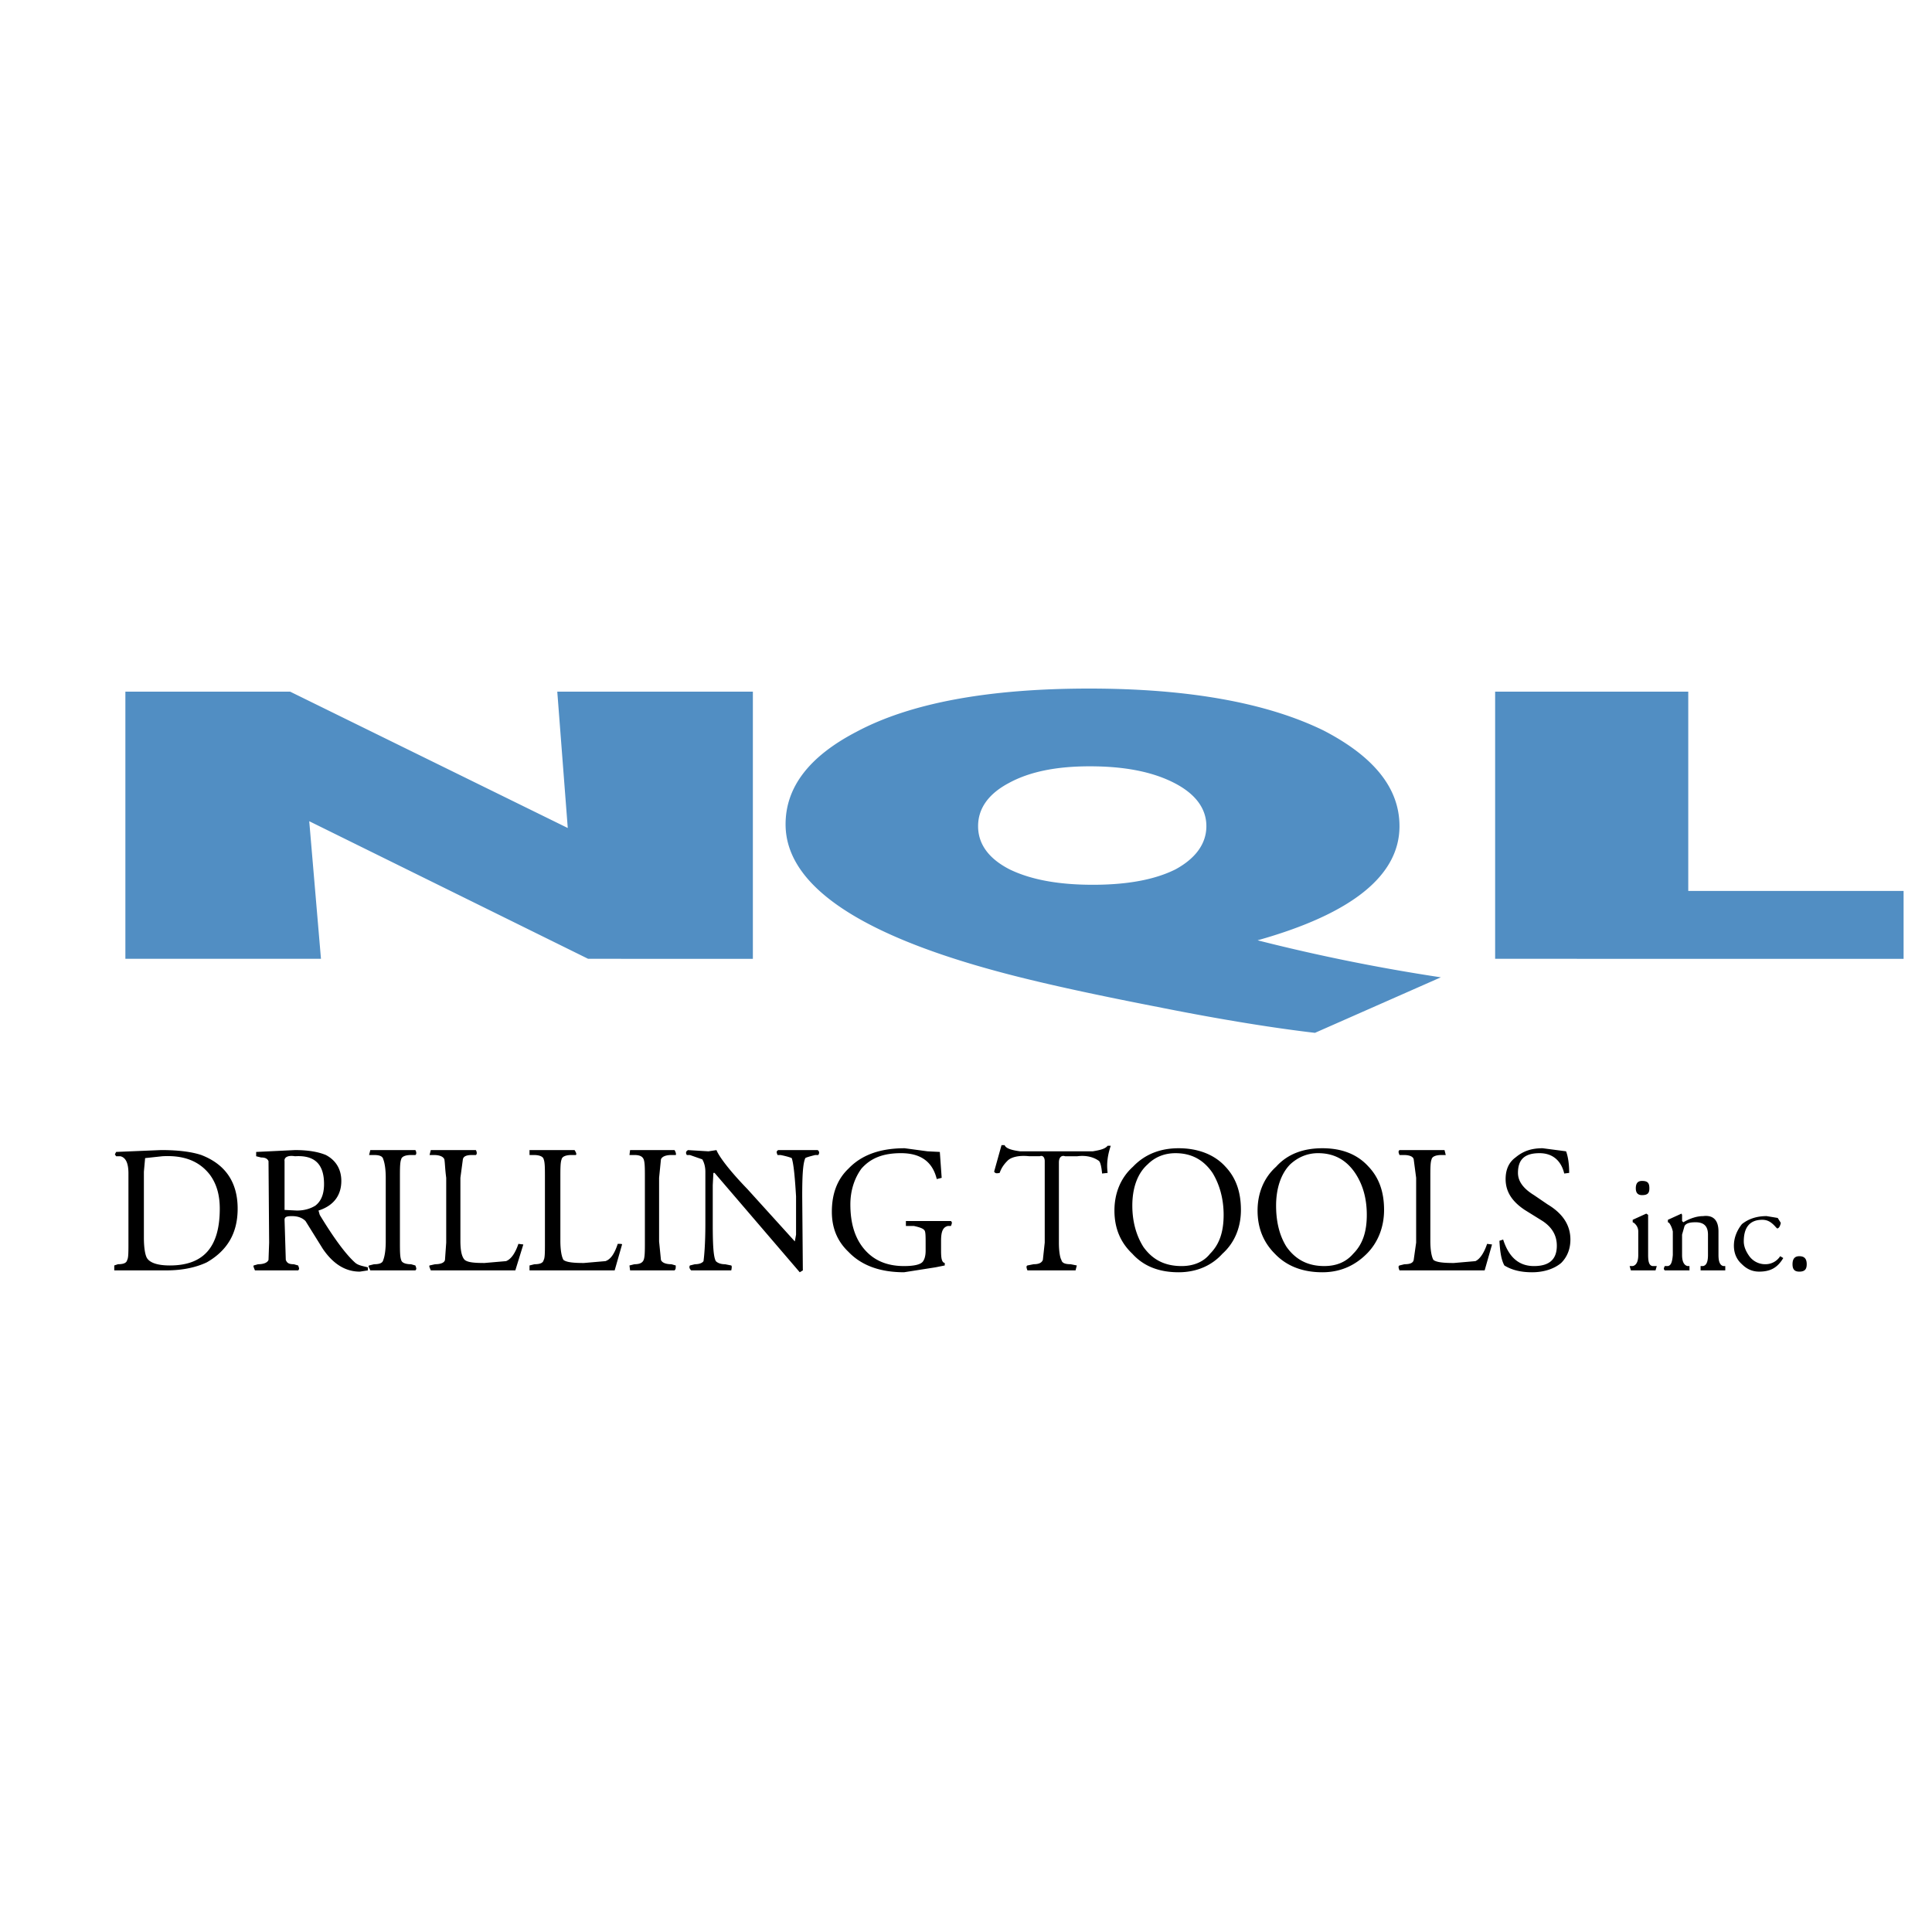 <svg xmlns="http://www.w3.org/2000/svg" width="2500" height="2500" viewBox="0 0 192.756 192.756"><g fill-rule="evenodd" clip-rule="evenodd"><path fill="#fff" d="M0 0h192.756v192.756H0V0z"/><path fill="#518ec3" d="M32.023 95.661H12.509V69.006h16.436L56.646 82.61 55.6 69.006h19.514v26.655H58.678L30.853 81.933l1.17 13.728zM132.057 72.884c4.986 2.586 7.57 5.725 7.57 9.542 0 4.925-4.738 8.742-14.158 11.388a188.716 188.716 0 0 0 18.283 3.694l-12.559 5.539c-3.693-.43-8.926-1.23-15.697-2.584-6.648-1.293-12.004-2.463-16.066-3.57-14.097-3.817-21.053-8.742-21.053-14.651 0-3.694 2.339-6.771 7.079-9.234 5.417-2.894 13.236-4.31 23.208-4.31 9.91 0 17.729 1.416 23.393 4.186zm-34.473 9.542c0 1.723.984 3.201 3.139 4.309 2.154 1.047 4.924 1.539 8.311 1.539 3.385 0 6.156-.492 8.248-1.539 2.033-1.108 3.078-2.586 3.078-4.309 0-1.724-1.045-3.201-3.201-4.309-2.154-1.108-4.924-1.662-8.434-1.662-3.385 0-6.031.554-8.062 1.662-2.095 1.108-3.079 2.585-3.079 4.309zM149.17 69.006h19.268v19.883h21.484v6.772H149.17V69.006z"/><path d="M110.51 114.314h.309c-.309.922-.432 1.783-.309 2.707l-.553.062c-.062-.678-.186-1.232-.369-1.293-.432-.309-1.17-.555-2.094-.432h-1.23c-.369-.123-.617.123-.617.615v8.004c0 .924.125 1.539.248 1.723.061.309.369.432.922.432l.617.123-.125.492h-4.801c-.123-.307-.123-.432 0-.492l.615-.123c.492 0 .801-.123.924-.432l.186-1.723v-8.127c0-.369-.186-.615-.494-.492h-1.045c-1.109-.123-1.848.123-2.156.432-.307.307-.615.678-.799 1.23-.309.062-.432.062-.555-.123l.738-2.646h.309c.123.309.615.492 1.539.615h7.264c.737-.122 1.23-.245 1.476-.552zm6.771.739c-1.168 0-2.092.43-2.77 1.107-1.047.924-1.539 2.4-1.539 4.125 0 1.539.369 2.955 1.107 4.123.924 1.293 2.154 1.908 3.816 1.908 1.109 0 2.156-.369 2.832-1.23.924-.924 1.355-2.154 1.355-3.879 0-1.66-.432-3.078-1.107-4.186-.922-1.353-2.155-1.968-3.694-1.968zm-4.246 1.353c1.168-1.23 2.707-1.846 4.555-1.846 1.908 0 3.57.615 4.678 1.846 1.047 1.107 1.539 2.523 1.539 4.309 0 1.725-.615 3.264-1.846 4.371-1.109 1.23-2.646 1.848-4.371 1.848-1.971 0-3.51-.617-4.617-1.848-1.17-1.107-1.785-2.523-1.785-4.309 0-1.724.615-3.263 1.847-4.371zm22.16.615c-.924-1.354-2.154-1.969-3.693-1.969-1.107 0-2.031.43-2.77 1.107-.924.924-1.416 2.4-1.416 4.125 0 1.539.307 2.955 1.047 4.123.922 1.293 2.154 1.908 3.754 1.908 1.17 0 2.154-.369 2.895-1.23.922-.924 1.354-2.154 1.354-3.879-.001-1.722-.432-3.077-1.171-4.185zm-7.879-.615c1.107-1.23 2.646-1.846 4.617-1.846 1.969 0 3.508.615 4.615 1.846 1.047 1.107 1.541 2.523 1.541 4.309 0 1.725-.617 3.264-1.725 4.371-1.23 1.23-2.709 1.848-4.432 1.848-1.971 0-3.57-.617-4.74-1.848-1.109-1.107-1.725-2.523-1.725-4.309.002-1.724.617-3.263 1.849-4.371zm-34.78-1.539l1.231.062.185 2.584-.492.123c-.431-1.785-1.663-2.584-3.571-2.584-1.785 0-3.016.492-3.939 1.539-.678.922-1.108 2.154-1.108 3.57 0 1.846.431 3.324 1.354 4.432s2.216 1.723 4.001 1.723c1.108 0 1.723-.184 1.908-.492.123-.184.246-.492.246-1.047v-.676c0-.738 0-1.232-.123-1.355-.123-.184-.493-.307-1.046-.43h-.8v-.492h4.494c.123.121.123.184 0 .492h-.308c-.493.123-.677.553-.677 1.477v.984c0 .74.062 1.17.369 1.232v.246l-.923.186-3.139.492c-2.401 0-4.248-.678-5.541-2.031-1.17-1.109-1.662-2.463-1.662-4.002 0-1.725.492-3.201 1.662-4.309 1.293-1.355 3.139-2.031 5.602-2.031l2.277.307zm-12.19.678c-.246.553-.308 1.785-.308 3.816l.062 7.387-.308.186-8.495-9.912h-.123l-.062 1.232v3.877c0 2.031.062 3.264.308 3.693.185.186.493.309.924.309l.615.123c.062.061.062.186 0 .492h-4.001c-.123-.123-.246-.307-.123-.492l.492-.123c.431 0 .739-.123.862-.309.061-.43.185-1.662.185-3.693v-5.232c0-.492-.124-.924-.308-1.23l-1.231-.432h-.308c-.123-.184-.123-.369.123-.492l2.032.123.8-.123c.246.615 1.231 1.971 3.078 3.879l4.74 5.232.123-.678v-3.816c-.123-2.031-.247-3.264-.431-3.816-.123-.062-.492-.186-1.108-.309h-.308c-.123-.307-.123-.369.062-.492h3.939c.185.123.185.309.062.492h-.308c-.492.122-.923.245-.985.308zm96.834 6.894l.123.123c.184 0 .307-.246.369-.555l-.309-.492-1.107-.184c-1.047 0-1.848.307-2.463.799-.492.615-.801 1.355-.801 2.154 0 .801.309 1.416.801 1.848.492.492 1.047.738 1.723.738 1.17 0 1.848-.43 2.402-1.354l-.309-.186a1.731 1.731 0 0 1-1.477.801 1.958 1.958 0 0 1-1.602-.801c-.307-.43-.553-.924-.553-1.477 0-1.416.615-2.154 1.846-2.154.556.002.925.246 1.357.74zm-6.774.739v2.031c0 .738-.184 1.047-.492 1.107h-.246v.432h2.463v-.432h-.184c-.309-.061-.494-.369-.494-1.107v-2.34c0-1.168-.553-1.662-1.539-1.537-.553 0-1.23.184-1.969.613l-.123-.121v-.617l-.062-.123-1.354.617v.244l.123.062c.184.246.307.555.369.861v2.34c-.062.738-.186 1.047-.492 1.107h-.309c-.123.248-.123.309 0 .432h2.463v-.432h-.186c-.307-.061-.553-.369-.553-1.107v-2.031l.246-.861c.184-.309.615-.371 1.107-.371.803 0 1.232.371 1.232 1.233zm9.85 2.955c0-.492-.184-.801-.738-.801-.492 0-.678.309-.678.801s.186.738.678.738c.554 0 .738-.246.738-.738zm-36.135-11.389l.123.492h-.43c-.494 0-.924.123-.984.432-.125.307-.125.924-.125 1.846v6.279c0 .924.125 1.602.309 1.908.307.246 1.047.309 2.031.309l2.154-.186c.432-.184.861-.799 1.17-1.723l.492.061-.738 2.586h-8.496c-.123-.307-.123-.432 0-.492l.492-.123c.555 0 .863-.123.926-.432l.244-1.723v-6.465l-.244-1.846c-.062-.309-.494-.432-.986-.432h-.432c-.123-.307-.123-.369 0-.492h4.494v.001zm7.08.738c.738-.615 1.539-.922 2.709-.922l2.338.307c.186.492.309 1.23.309 2.154l-.492.062c-.309-1.293-1.17-2.031-2.463-2.031-1.477 0-2.154.615-2.154 1.969 0 .801.492 1.539 1.6 2.217l1.355.924c1.539.922 2.277 2.092 2.277 3.508 0 .924-.309 1.725-.924 2.34-.738.615-1.785.924-2.893.924-1.047 0-1.971-.186-2.77-.678-.309-.555-.432-1.354-.494-2.463l.371-.123c.553 1.725 1.537 2.646 3.076 2.646s2.279-.676 2.279-2.031c0-1.045-.492-1.846-1.416-2.461l-1.785-1.109c-1.293-.861-1.908-1.846-1.908-3.078.001-.922.307-1.662.985-2.155zm12.619 2.34c-.369 0-.615.184-.615.738 0 .492.246.678.615.678.555 0 .738-.186.738-.678.001-.554-.183-.738-.738-.738zm-.924 4.123l.123.062c.309.246.432.555.432.861v2.34c0 .738-.246 1.047-.555 1.107h-.307l.123.432h2.461l.125-.432h-.432c-.309-.061-.432-.369-.432-1.107v-4.002l-.184-.123-1.355.617v.245h.001zm-148.417-6.4l-.123 1.354v6.588c0 .984.123 1.723.308 2.031.308.492 1.108.738 2.277.738 3.386 0 4.986-1.848 4.986-5.664 0-1.354-.308-2.463-.985-3.385-1.046-1.355-2.585-1.971-4.74-1.848l-1.723.186zm-2.463-.186h-.431l-.123-.184.123-.246 4.494-.186c1.785 0 3.078.186 4.001.492 2.4.924 3.631 2.709 3.631 5.355 0 2.463-1.046 4.186-3.078 5.355-1.047.494-2.401.801-4.001.801H11.4v-.492l.369-.123c.554 0 .862-.123.923-.432.123-.184.123-.799.123-1.723v-6.895c.001-1.106-.306-1.599-.799-1.722zm45.307-.615c.124.186.247.432.124.492h-.431c-.493 0-.924.123-.985.432-.123.307-.123.924-.123 1.846v6.279c0 .924.123 1.602.308 1.908.308.246 1.047.309 2.032.309l2.155-.186c.554-.184.923-.799 1.23-1.723.308 0 .431 0 .431.061l-.739 2.586H52.83v-.492l.492-.123c.554 0 .862-.123.923-.432.123-.184.123-.799.123-1.723v-6.465c0-.922 0-1.539-.123-1.846-.062-.309-.492-.432-.984-.432h-.431v-.492h4.493v.001zm5.479.492l.062-.492h4.432c.124.186.185.432.124.492h-.431c-.492 0-.923.123-1.046.432l-.185 1.846v6.342l.185 1.846c.123.309.554.432 1.046.432l.431.123c0 .309 0 .369-.124.492h-4.432l-.062-.492.492-.123c.493 0 .801-.123.924-.432.123-.307.123-.924.123-1.846v-6.342c0-.922 0-1.539-.123-1.846-.123-.309-.431-.432-.924-.432h-.492zm-11.388 11.512H42.98c-.123-.307-.185-.432-.123-.492l.554-.123c.493 0 .923-.123.985-.432l.123-1.723v-6.465c-.123-.922-.123-1.539-.185-1.846-.123-.309-.554-.432-1.046-.432h-.431l.123-.492h4.494c.123.186.123.432 0 .492h-.37c-.554 0-.862.123-.923.432l-.247 1.846v6.279c0 .924.123 1.602.431 1.908.308.246.923.309 1.97.309l2.154-.186c.493-.184.924-.799 1.232-1.723l.492.061-.799 2.587zm-9.973-12.004c.123.186.123.432 0 .492h-.431c-.493 0-.924.123-.985.432-.124.307-.124.924-.124 1.846v6.342c0 .922 0 1.539.124 1.846.061.309.492.432.985.432l.431.123c.123.309.123.369 0 .492h-4.494c-.123-.307-.246-.432-.123-.492l.492-.123c.554 0 .862-.123.924-.432.123-.307.246-.924.246-1.846v-6.342c0-.922-.123-1.539-.246-1.846-.062-.309-.37-.432-.924-.432h-.492l.123-.492h4.494zm-7.387 3.078c0 1.416-.738 2.463-2.277 2.955l.123.43c1.416 2.34 2.647 4.002 3.57 4.803.308.246.739.307 1.231.432v.307l-.8.123c-1.416 0-2.647-.738-3.694-2.277l-1.724-2.77c-.308-.309-.738-.492-1.354-.492-.492 0-.738.061-.738.369l.123 4c.124.309.308.432.801.432l.431.123c.123.309.123.369 0 .492h-4.31c-.123-.307-.185-.432-.123-.492l.431-.123c.492 0 .923-.123 1.046-.432l.062-1.723-.062-8.127c-.123-.307-.431-.369-.739-.369l-.493-.123v-.43l3.878-.186c1.354 0 2.339.186 3.078.492 1.048.555 1.54 1.479 1.54 2.586zm-5.663-1.97v4.863l1.231.062c.738 0 1.354-.186 1.846-.492.554-.432.862-1.109.862-2.156 0-1.969-.923-2.893-2.893-2.77-.738-.123-1.107.123-1.046.493z"/></g></svg>